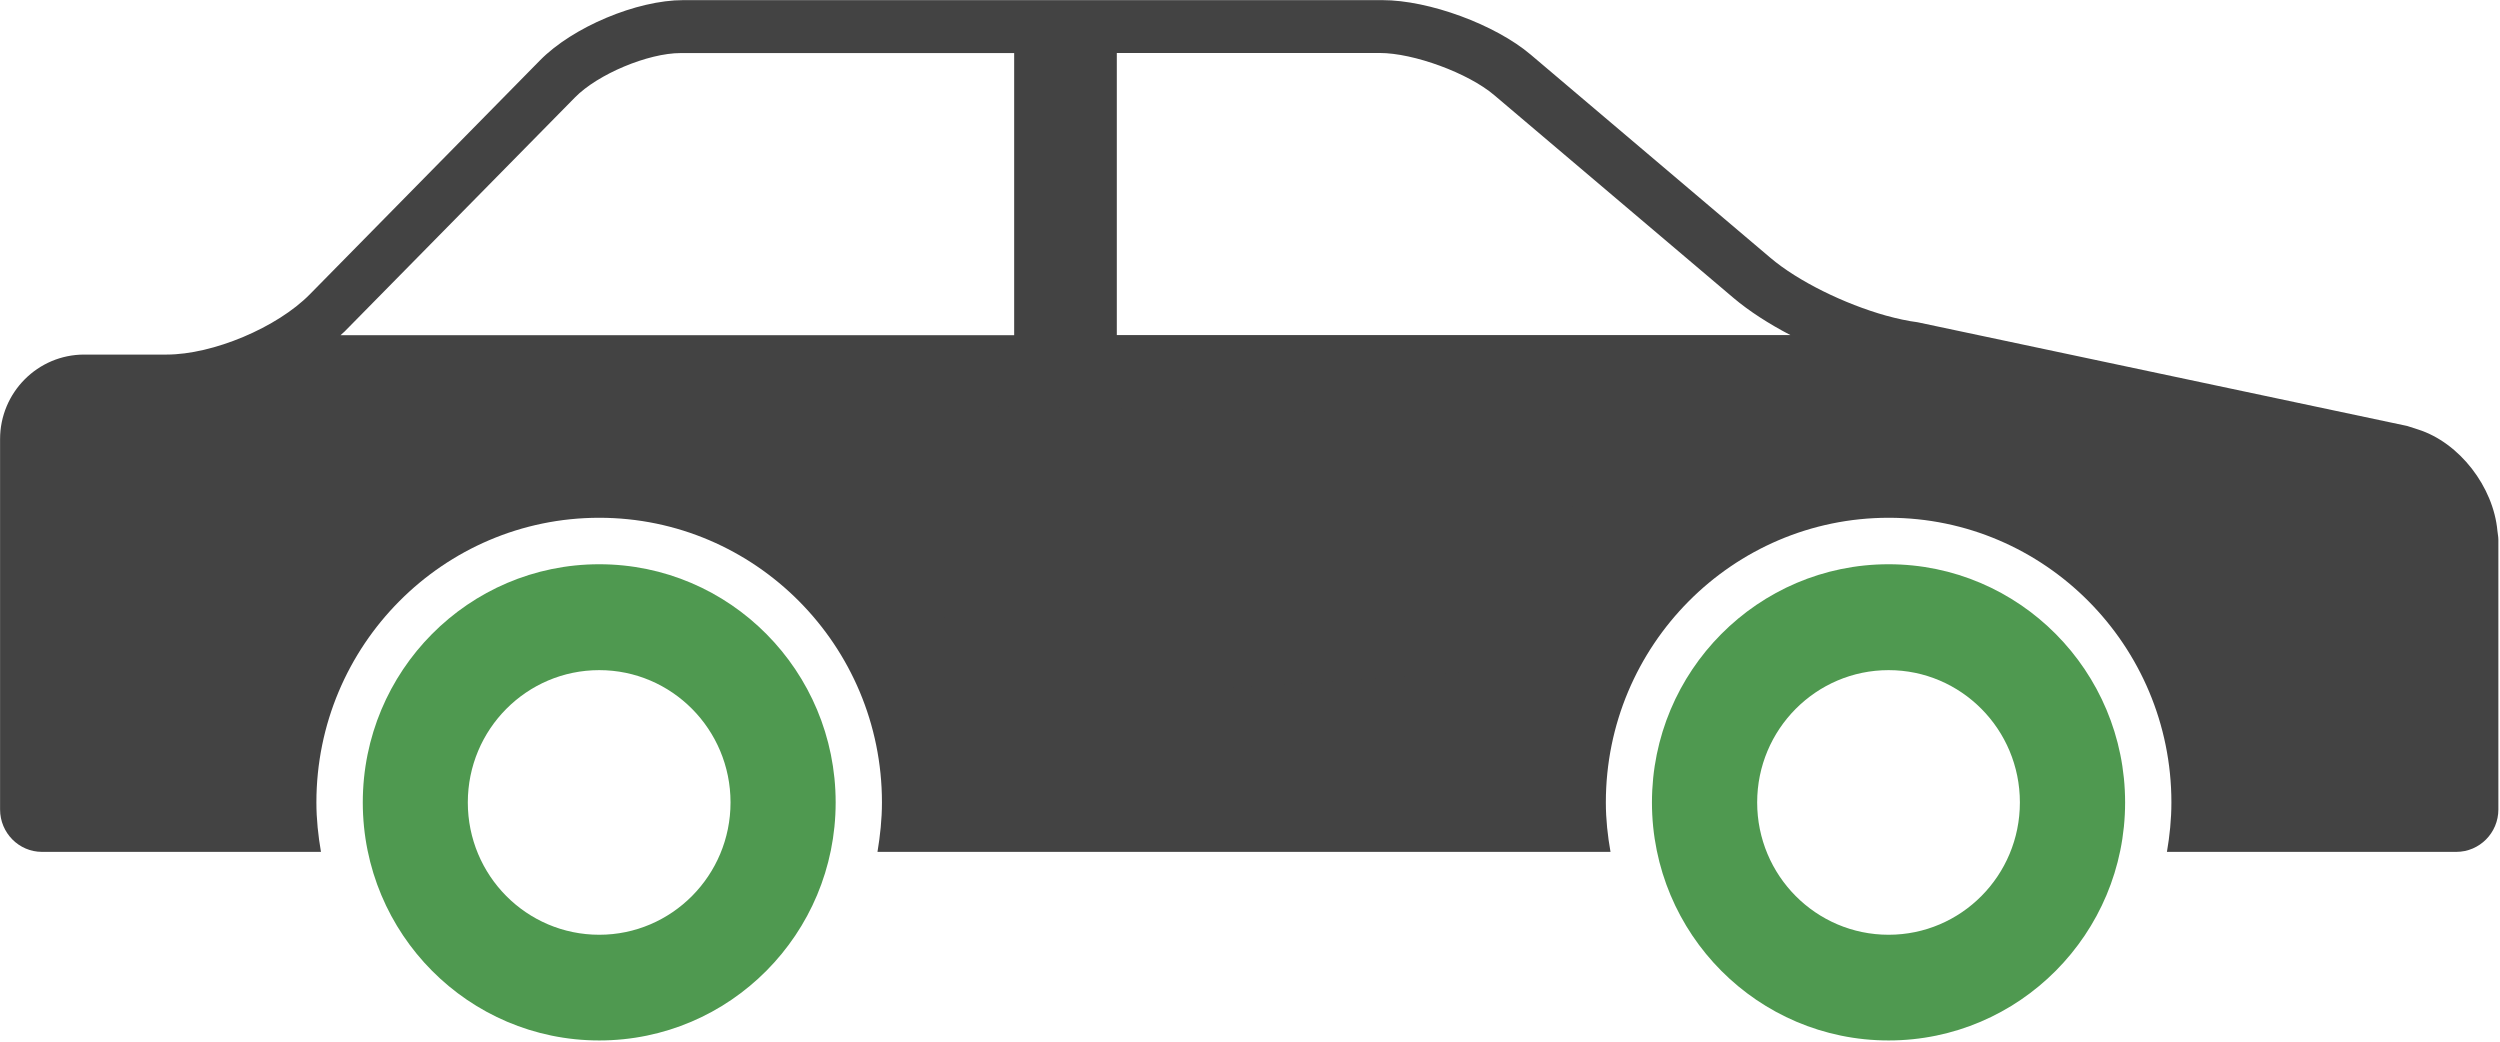 <?xml version="1.0" encoding="UTF-8" standalone="no"?>
<!DOCTYPE svg PUBLIC "-//W3C//DTD SVG 1.1//EN" "http://www.w3.org/Graphics/SVG/1.1/DTD/svg11.dtd">
<svg width="100%" height="100%" viewBox="0 0 1096 457" version="1.1" xmlns="http://www.w3.org/2000/svg" xmlns:xlink="http://www.w3.org/1999/xlink" xml:space="preserve" xmlns:serif="http://www.serif.com/" style="fill-rule:evenodd;clip-rule:evenodd;stroke-linejoin:round;stroke-miterlimit:2;">
    <g transform="matrix(1,0,0,1,-388.958,-709.292)">
        <g transform="matrix(4.167,0,0,4.167,0,0)">
            <path d="M292.04,229.58C278.3,229.58 267.14,240.8 267.14,254.64C267.14,268.48 278.29,279.68 292.04,279.68C305.77,279.68 316.92,268.47 316.92,254.64C316.92,240.81 305.77,229.58 292.04,229.58ZM292.04,268.56C284.4,268.56 278.21,262.33 278.21,254.64C278.21,246.95 284.41,240.72 292.04,240.72C299.67,240.72 305.85,246.95 305.85,254.64C305.85,262.33 299.67,268.56 292.04,268.56Z" style="fill:rgb(79,153,80);fill-rule:nonzero;"/>
        </g>
        <g transform="matrix(4.167,0,0,4.167,0,0)">
            <path d="M156.39,229.58C142.64,229.58 131.51,240.8 131.51,254.64C131.51,268.48 142.64,279.68 156.39,279.68C170.13,279.68 181.26,268.47 181.26,254.64C181.26,240.81 170.13,229.58 156.39,229.58ZM156.39,268.56C148.74,268.56 142.56,262.33 142.56,254.64C142.56,246.95 148.75,240.72 156.39,240.72C164.01,240.72 170.2,246.95 170.2,254.64C170.2,262.33 164,268.56 156.39,268.56Z" style="fill:rgb(79,153,80);fill-rule:nonzero;"/>
        </g>
        <g transform="matrix(4.167,0,0,4.167,0,0)">
            <path d="M192.96,170.23L165.23,170.23C160.33,170.23 153.59,173.07 150.16,176.56L125.94,201.18C122.5,204.68 115.74,207.52 110.87,207.52L102.2,207.52C97.32,207.52 93.35,211.5 93.35,216.42L93.35,255.38C93.35,257.84 95.33,259.84 97.76,259.84L127.11,259.84C126.82,258.15 126.63,256.42 126.63,254.64C126.63,238.12 139.97,224.69 156.39,224.69C172.79,224.69 186.13,238.12 186.13,254.64C186.13,256.42 185.94,258.15 185.66,259.84L262.78,259.84C262.48,258.15 262.29,256.42 262.29,254.64C262.29,238.12 275.63,224.69 292.05,224.69C308.45,224.69 321.79,238.12 321.79,254.64C321.79,256.42 321.61,258.15 321.32,259.84L351.76,259.84C354.21,259.84 356.19,257.84 356.19,255.38L356.19,227C356.19,226.68 356.12,226.38 356.09,226.07C355.67,221.44 352.11,216.79 347.74,215.4L346.59,215.03L295.09,204.12C294.06,203.99 292.93,203.74 291.76,203.42C287.43,202.21 282.5,199.81 279.58,197.32L254.39,175.97C250.66,172.8 243.67,170.23 238.78,170.23L219.52,170.23M129.18,205.47C129.3,205.35 129.46,205.23 129.59,205.1L153.82,180.48C156.22,178.02 161.53,175.8 164.95,175.8L200.04,175.8L200.04,205.48L129.18,205.48L129.18,205.47ZM250.36,226.07L240.11,226.07L240.11,236.38L229.88,236.38L229.88,226.07L219.65,226.07L219.65,236.38L209.41,236.38L209.41,226.07L199.19,226.07L199.19,215.76L209.41,215.76L209.41,226.07L219.65,226.07L219.65,215.76L229.88,215.76L229.88,226.07L240.11,226.07L240.11,215.76L250.36,215.76L250.36,226.07ZM210.84,205.47L210.84,175.79L238.49,175.79C242.07,175.79 247.81,177.9 250.54,180.22L275.73,201.57C277.35,202.94 279.43,204.28 281.71,205.47L210.84,205.47Z" style="fill:rgb(67,67,67);fill-rule:nonzero;"/>
        </g>
        <g transform="matrix(4.167,0,0,4.167,0,0)">
            <path d="M192.35,212.86L263.38,214.02L250.35,240.72C250.35,240.72 204.35,244.41 202.22,242.66C200.09,240.92 186.74,230.47 186.74,230.47L191.58,213.82" style="fill:rgb(67,67,67);fill-rule:nonzero;"/>
        </g>
    </g>
</svg>

